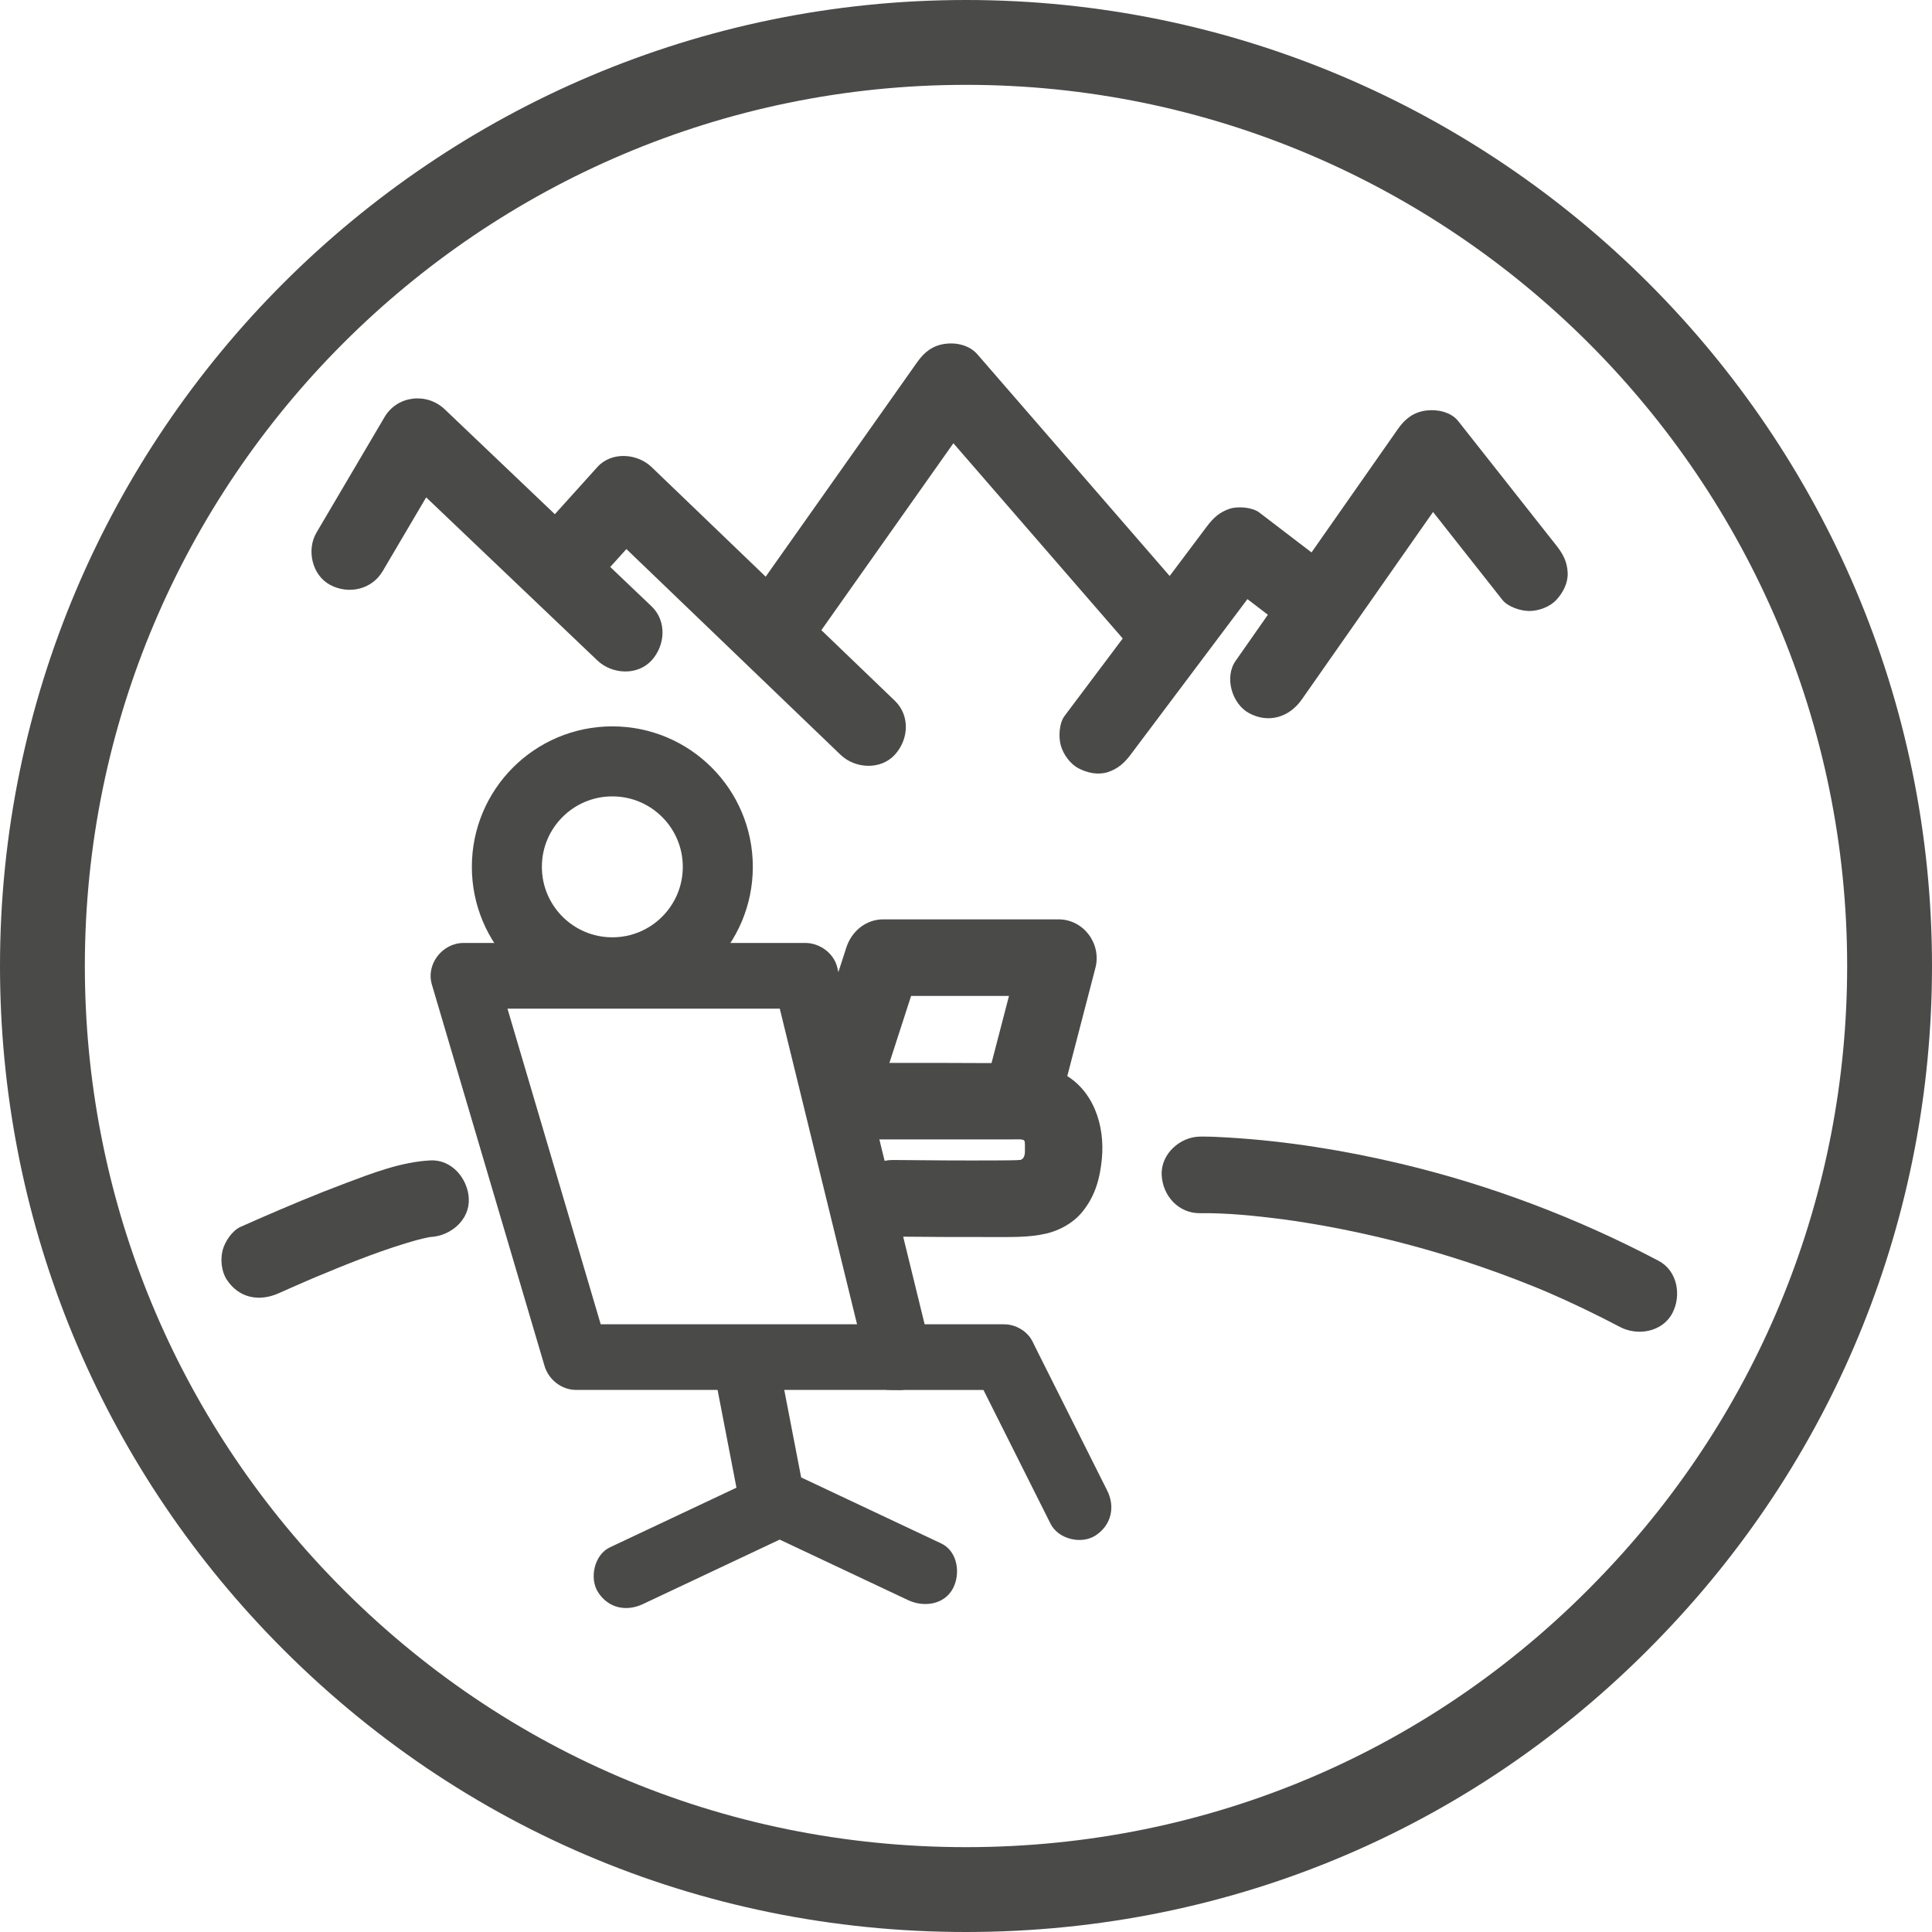 <?xml version="1.0" encoding="UTF-8"?>
<svg id="Ebene_1" data-name="Ebene 1" xmlns="http://www.w3.org/2000/svg" viewBox="0 0 1324.33 1324.33">
  <defs>
    <style>
      .cls-1 {
        fill: none;
        stroke: #4a4a49;
        stroke-miterlimit: 10;
        stroke-width: 48px;
      }

      .cls-2 {
        fill: #4a4a49;
        stroke-width: 0px;
      }
    </style>
  </defs>
  <path class="cls-2" d="m662.15,1324.33c-182.78,0-352.92-72.82-479.06-205.01C65.03,995.53,0,833.17,0,662.18,0,297.05,297.05,0,662.15,0s662.18,297.05,662.18,662.18c0,171.13-65.15,333.49-183.43,457.17-125.81,132.17-295.83,204.98-478.75,204.98Zm0-1266.17C329.12,58.16,58.16,329.12,58.16,662.18c0,156,59.33,304.07,167.01,416.98,115.04,120.58,270.25,187.01,436.98,187.01s321.9-66.4,436.66-186.98c107.94-112.83,167.36-260.9,167.36-417.01,0-333.06-270.96-604.02-604.02-604.02Z"/>
  <path class="cls-2" d="m262.29,391.56c13.61-23.1,27.22-46.2,40.83-69.29,1.94-3.3,3.89-6.6,5.83-9.9-13.74,1.77-27.49,3.54-41.23,5.31,15.92,15.17,31.84,30.33,47.76,45.5,25.51,24.3,51.02,48.6,76.53,72.9,5.83,5.55,11.65,11.1,17.48,16.65,9.95,9.48,27.37,10.62,37.12,0,9.43-10.27,10.62-27.01,0-37.12-15.92-15.17-31.84-30.33-47.76-45.5-25.51-24.3-51.02-48.6-76.53-72.9-5.83-5.55-11.65-11.1-17.48-16.65-12.23-11.65-32.48-9.52-41.23,5.31-13.61,23.1-27.22,46.2-40.83,69.29-1.94,3.3-3.89,6.6-5.83,9.9-6.98,11.84-3.08,29.31,9.42,35.91,12.62,6.67,28.47,3.22,35.91-9.42h0Z"/>
  <path class="cls-2" d="m402.78,405.87c14.61-16.21,29.22-32.41,43.83-48.62h-37.12c18.8,18.06,37.61,36.13,56.41,54.19,29.94,28.76,59.88,57.52,89.81,86.28,6.83,6.56,13.66,13.12,20.49,19.68,9.91,9.52,27.4,10.59,37.12,0s10.58-26.96,0-37.12c-18.8-18.06-37.61-36.13-56.41-54.19-29.94-28.76-59.88-57.52-89.81-86.28-6.83-6.56-13.66-13.12-20.49-19.68-9.83-9.44-27.46-10.72-37.12,0-14.61,16.21-29.22,32.41-43.83,48.62-9.19,10.2-10.82,27.19,0,37.12,10.03,9.21,27.3,10.89,37.12,0h0Z"/>
  <path class="cls-2" d="m775.1,517.18c28.45-37.88,56.9-75.77,85.35-113.65,4.07-5.42,8.15-10.85,12.22-16.27-11.97,3.14-23.94,6.28-35.91,9.42,18.03,13.79,36.06,27.58,54.09,41.36,5.03,3.84,14.45,4.24,20.23,2.65,6.09-1.68,12.69-6.38,15.69-12.06,3.22-6.09,4.83-13.47,2.65-20.23s-6.32-11.29-12.06-15.69c-18.03-13.79-36.06-27.58-54.09-41.36-4.83-3.69-14.66-4.45-20.23-2.65-6.92,2.24-11.35,6.29-15.69,12.06-28.45,37.88-56.9,75.77-85.35,113.65-4.07,5.42-8.15,10.85-12.22,16.27-3.82,5.09-4.25,14.4-2.65,20.23,1.68,6.09,6.38,12.69,12.06,15.69,6.09,3.22,13.47,4.83,20.23,2.65s11.35-6.29,15.69-12.06h0Z"/>
  <path class="cls-2" d="m892.3,479.53c12.56-17.94,25.11-35.87,37.67-53.81,20-28.57,39.99-57.13,59.99-85.7,4.57-6.53,9.14-13.05,13.7-19.58-13.74,1.77-27.49,3.54-41.23,5.31,19.68,24.95,39.36,49.89,59.04,74.84,2.77,3.51,5.54,7.02,8.31,10.54,3.88,4.92,12.62,7.69,18.56,7.69,6.44,0,14.13-2.86,18.56-7.69,4.59-5,8-11.57,7.69-18.56-.33-7.41-3.13-12.79-7.69-18.56-19.68-24.95-39.36-49.89-59.04-74.84-2.77-3.51-5.54-7.02-8.31-10.54-5-6.34-14.59-8.22-22.05-7.22-8.54,1.15-14.31,5.58-19.18,12.53-12.56,17.94-25.11,35.87-37.67,53.81-20,28.57-39.99,57.13-59.99,85.7-4.57,6.53-9.14,13.05-13.7,19.58-7.9,11.28-2.42,29.66,9.42,35.91,13.44,7.1,27.49,2.62,35.91-9.42h0Z"/>
  <path class="cls-2" d="m191.24,886.4c2.93-1.33,5.88-2.63,8.83-3.93,3.33-1.47,6.67-2.92,10.02-4.36,1.94-.83,3.88-1.67,5.82-2.49.89-.38,1.77-.75,2.66-1.13-8.78,3.74-3.71,1.56-1.65.7,19.43-8.12,39.05-16.03,59.16-22.33,4.67-1.47,9.38-2.84,14.15-3.96,1.98-.47,3.97-.85,5.97-1.23,4.62-.88-4.2.48-3.71.47.87-.02,1.74-.16,2.61-.21,13.69-.69,26.91-11.58,26.25-26.25-.61-13.63-11.56-26.99-26.25-26.25-19.99,1-39.6,8.62-58.12,15.57-20.34,7.64-40.39,16.07-60.3,24.77-3.99,1.74-7.97,3.49-11.94,5.29-5.63,2.56-10.49,9.97-12.06,15.69-1.73,6.28-.95,14.65,2.65,20.23,8.35,12.96,22.49,15.51,35.91,9.42h0Z"/>
  <path class="cls-2" d="m822.55,831.6c18.89-.24,37.97,1.81,56.68,4.17,1.21.15,2.42.36,3.63.47.85.08-7.12-.98-4.33-.58.54.08,1.08.15,1.61.22,2.4.33,4.79.68,7.19,1.04,5.1.76,10.19,1.59,15.28,2.46,11.35,1.96,22.64,4.2,33.88,6.71,26.59,5.93,52.85,13.35,78.61,22.21,8.02,2.76,15.99,5.65,23.9,8.69,3.94,1.51,7.86,3.06,11.78,4.63,2.27.92,4.53,1.85,6.79,2.78.62.26,3.58,1.5.28.11-3.47-1.47.47.21,1.14.49,17.47,7.5,34.62,15.72,51.44,24.58,12.14,6.4,29.09,3.49,35.91-9.42,6.4-12.12,3.55-29.08-9.42-35.91-55.77-29.38-115.33-51.96-176.67-66.53-38.63-9.18-78.27-15.56-117.93-17.95-6.57-.4-13.18-.75-19.77-.67-13.72.17-26.89,11.95-26.25,26.25s11.54,26.44,26.25,26.25h0Z"/>
  <path class="cls-2" d="m555.49,442.61c13.35-18.9,26.7-37.79,40.04-56.69,21.29-30.13,42.57-60.27,63.86-90.4,4.9-6.94,9.8-13.88,14.7-20.82l-41.23,5.31c16.91,19.5,33.82,38.99,50.73,58.49,26.83,30.94,53.66,61.87,80.5,92.81,6.19,7.14,12.39,14.28,18.58,21.42,9.03,10.41,28,9.94,37.12,0,10.18-11.09,9.63-26.02,0-37.12-16.91-19.5-33.82-38.99-50.73-58.49-26.83-30.94-53.66-61.87-80.5-92.81-6.19-7.14-12.39-14.28-18.58-21.42-5.37-6.2-14.31-8.26-22.05-7.22-8.56,1.15-14.27,5.59-19.18,12.53-13.35,18.9-26.7,37.79-40.04,56.69-21.29,30.13-42.57,60.27-63.86,90.4-4.9,6.94-9.8,13.88-14.7,20.82-7.95,11.25-2.38,29.68,9.42,35.91,13.48,7.12,27.43,2.59,35.91-9.42h0Z"/>
  <path class="cls-2" d="m609.82,728.12c6.98-21.57,13.96-43.13,20.95-64.7-8.44,6.42-16.87,12.85-25.31,19.27h120.11c-8.44-11.08-16.87-22.15-25.31-33.23-6.98,26.87-13.96,53.74-20.95,80.6-3.45,13.27,4.37,29.11,18.33,32.29,13.71,3.12,28.6-4.11,32.29-18.33,6.98-26.87,13.96-53.74,20.95-80.6,4.28-16.47-8.07-33.23-25.31-33.23h-120.11c-11.96,0-21.73,8.22-25.31,19.27-6.98,21.57-13.96,43.13-20.95,64.7-4.23,13.07,4.93,29.24,18.33,32.29,14.39,3.28,27.76-4.34,32.29-18.33h0Z"/>
  <g>
    <path class="cls-2" d="m577.76,781.04h114.26c3.27,0,6.55-.12,9.8.04,5.31.25-6.81-1.3-3.56-.53.96.23,1.94.36,2.9.59,1.04.26,2.04.59,3.07.91,2.53.77,3.09,2.61-3.49-1.52.65.41,1.41.69,2.08,1.07,1.2.68,5.04,3.55.69.23s-.6-.08.44.88c2.84,2.63-3.48-5.38-2.18-2.79.35.69.84,1.37,1.23,2.04.3.52.52,1.3.88,1.79-3.88-5.24-2.03-5.18-1.2-2.24.09.32,1,3.26.77,3.43-.26.2-.55-7.57-.47-3.17.05,2.65.19,5.27.1,7.94-.04,1.06-.09,2.11-.17,3.17-.07.88-.67,5.92-.01.83s0-.54-.22.41c-.26,1.15-.57,2.3-.93,3.43-1.92,5.92,3.14-5.7.17-.62-2.68,4.59,4.07-4,1.49-1.71-.11.1-1.76,1.76-1.77,1.73-.23-.38,6.05-3.92,3.4-2.66-.54.26-1.19.65-1.69,1-3.52,2.44,5.8-1.91,3.42-1.38-1.14.25-2.25.74-3.4,1.01-2.79.66-7.46.22,2.22-.14-2.24.08-4.47.36-6.71.44-4.85.16-9.71.18-14.56.21-24.16.14-48.32-.05-72.48-.28-13.73-.13-26.88,12.17-26.25,26.25s11.53,26.11,26.25,26.25c22.58.21,45.16.37,67.74.3,12.48-.04,25.51.47,37.74-2.4,9.09-2.14,18.34-7.29,24.32-14.53,8.95-10.84,12.3-22.83,13.65-36.62,2.23-22.85-5.72-47.83-27.35-58.84-9.73-4.95-20.14-7.15-31.03-6.98-18.51.28-37.04,0-55.54,0h-63.6c-13.73,0-26.88,12.07-26.25,26.25.64,14.22,11.53,26.25,26.25,26.25h0Z"/>
    <path class="cls-2" d="m699.79,781.01s2.72-.28,2.78,2.48,6.09-1.16,6.09-1.16l-3.98-3.16-4.97-.49.09,2.33Z"/>
    <path class="cls-2" d="m702.54,789.77s.06,5.34-3.91,5.42,2.18,3.5,2.18,3.5l7.6-3.29-1.64-5.52-4.23-.1Z"/>
  </g>
  <path class="cls-2" d="m616.15,907.76h-221.2c7.23,5.51,14.46,11.01,21.7,16.52-8.73-29.57-17.47-59.14-26.2-88.7-13.81-46.76-27.63-93.52-41.44-140.27-3.19-10.8-6.38-21.6-9.57-32.4-7.23,9.49-14.46,18.99-21.7,28.48h234.42l-21.7-16.52c7.24,29.55,14.47,59.11,21.71,88.66,11.45,46.75,22.89,93.5,34.34,140.25,2.65,10.82,5.3,21.64,7.95,32.47,2.8,11.44,16.34,19.38,27.68,15.71,11.87-3.84,18.72-15.42,15.71-27.68-7.24-29.55-14.47-59.11-21.71-88.66-11.45-46.75-22.89-93.5-34.34-140.25-2.65-10.82-5.3-21.64-7.95-32.47-2.34-9.56-12.03-16.52-21.7-16.52h-234.42c-14.39,0-25.85,14.41-21.7,28.48,8.73,29.57,17.47,59.14,26.2,88.7,13.81,46.76,27.63,93.52,41.44,140.27,3.19,10.8,6.38,21.6,9.57,32.4,2.81,9.51,11.68,16.52,21.7,16.52h221.2c11.77,0,23.04-10.35,22.5-22.5s-9.89-22.5-22.5-22.5Z"/>
  <path class="cls-2" d="m489.15,938.62c5.62,29.12,11.24,58.23,16.87,87.35.81,4.21,1.62,8.41,2.44,12.62,2.24,11.58,16.74,19.25,27.68,15.71,12.34-3.99,18.11-15.27,15.71-27.68-5.62-29.12-11.24-58.23-16.87-87.35-.81-4.21-1.62-8.41-2.44-12.62-2.24-11.58-16.74-19.25-27.68-15.71-12.34,3.99-18.11,15.27-15.71,27.68h0Z"/>
  <path class="cls-2" d="m610.3,952.76h77.78c11.77,0,23.04-10.35,22.5-22.5s-9.89-22.5-22.5-22.5h-77.78c-11.77,0-23.04,10.35-22.5,22.5s9.89,22.5,22.5,22.5h0Z"/>
  <path class="cls-2" d="m517.17,1013.94c-28.9,13.63-57.8,27.25-86.71,40.88-4.14,1.95-8.27,3.9-12.41,5.85-10.68,5.03-14.25,21.19-8.07,30.78,7.08,10.98,19.36,13.46,30.78,8.07,28.9-13.63,57.8-27.25,86.71-40.88,4.14-1.95,8.27-3.9,12.41-5.85,10.68-5.03,14.25-21.19,8.07-30.78-7.08-10.98-19.36-13.46-30.78-8.07h0Z"/>
  <path class="cls-2" d="m523.34,1050.11c28.9,13.63,57.8,27.25,86.71,40.88,4.14,1.95,8.27,3.9,12.41,5.85,10.63,5.01,24.77,3.32,30.78-8.07,5.28-9.99,3.29-25.43-8.07-30.78-28.9-13.63-57.8-27.25-86.71-40.88-4.14-1.95-8.27-3.9-12.41-5.85-10.63-5.01-24.77-3.32-30.78,8.07-5.28,9.99-3.29,25.43,8.07,30.78h0Z"/>
  <path class="cls-2" d="m668.65,941.84c15.04,29.99,30.07,59.98,45.11,89.97,2.12,4.23,4.24,8.45,6.36,12.68,5.29,10.54,21.02,14.36,30.78,8.07,10.78-6.95,13.73-19.51,8.07-30.78-15.04-29.99-30.07-59.98-45.11-89.97-2.12-4.23-4.24-8.45-6.36-12.68-5.29-10.54-21.02-14.36-30.78-8.07-10.78,6.95-13.73,19.51-8.07,30.78h0Z"/>
  <polygon class="cls-2" points="707.3 789.91 702.54 789.77 702.56 783.24 707.3 783.24 707.3 789.91"/>
  <circle class="cls-1" cx="419.74" cy="594.2" r="72.3"/>
</svg>